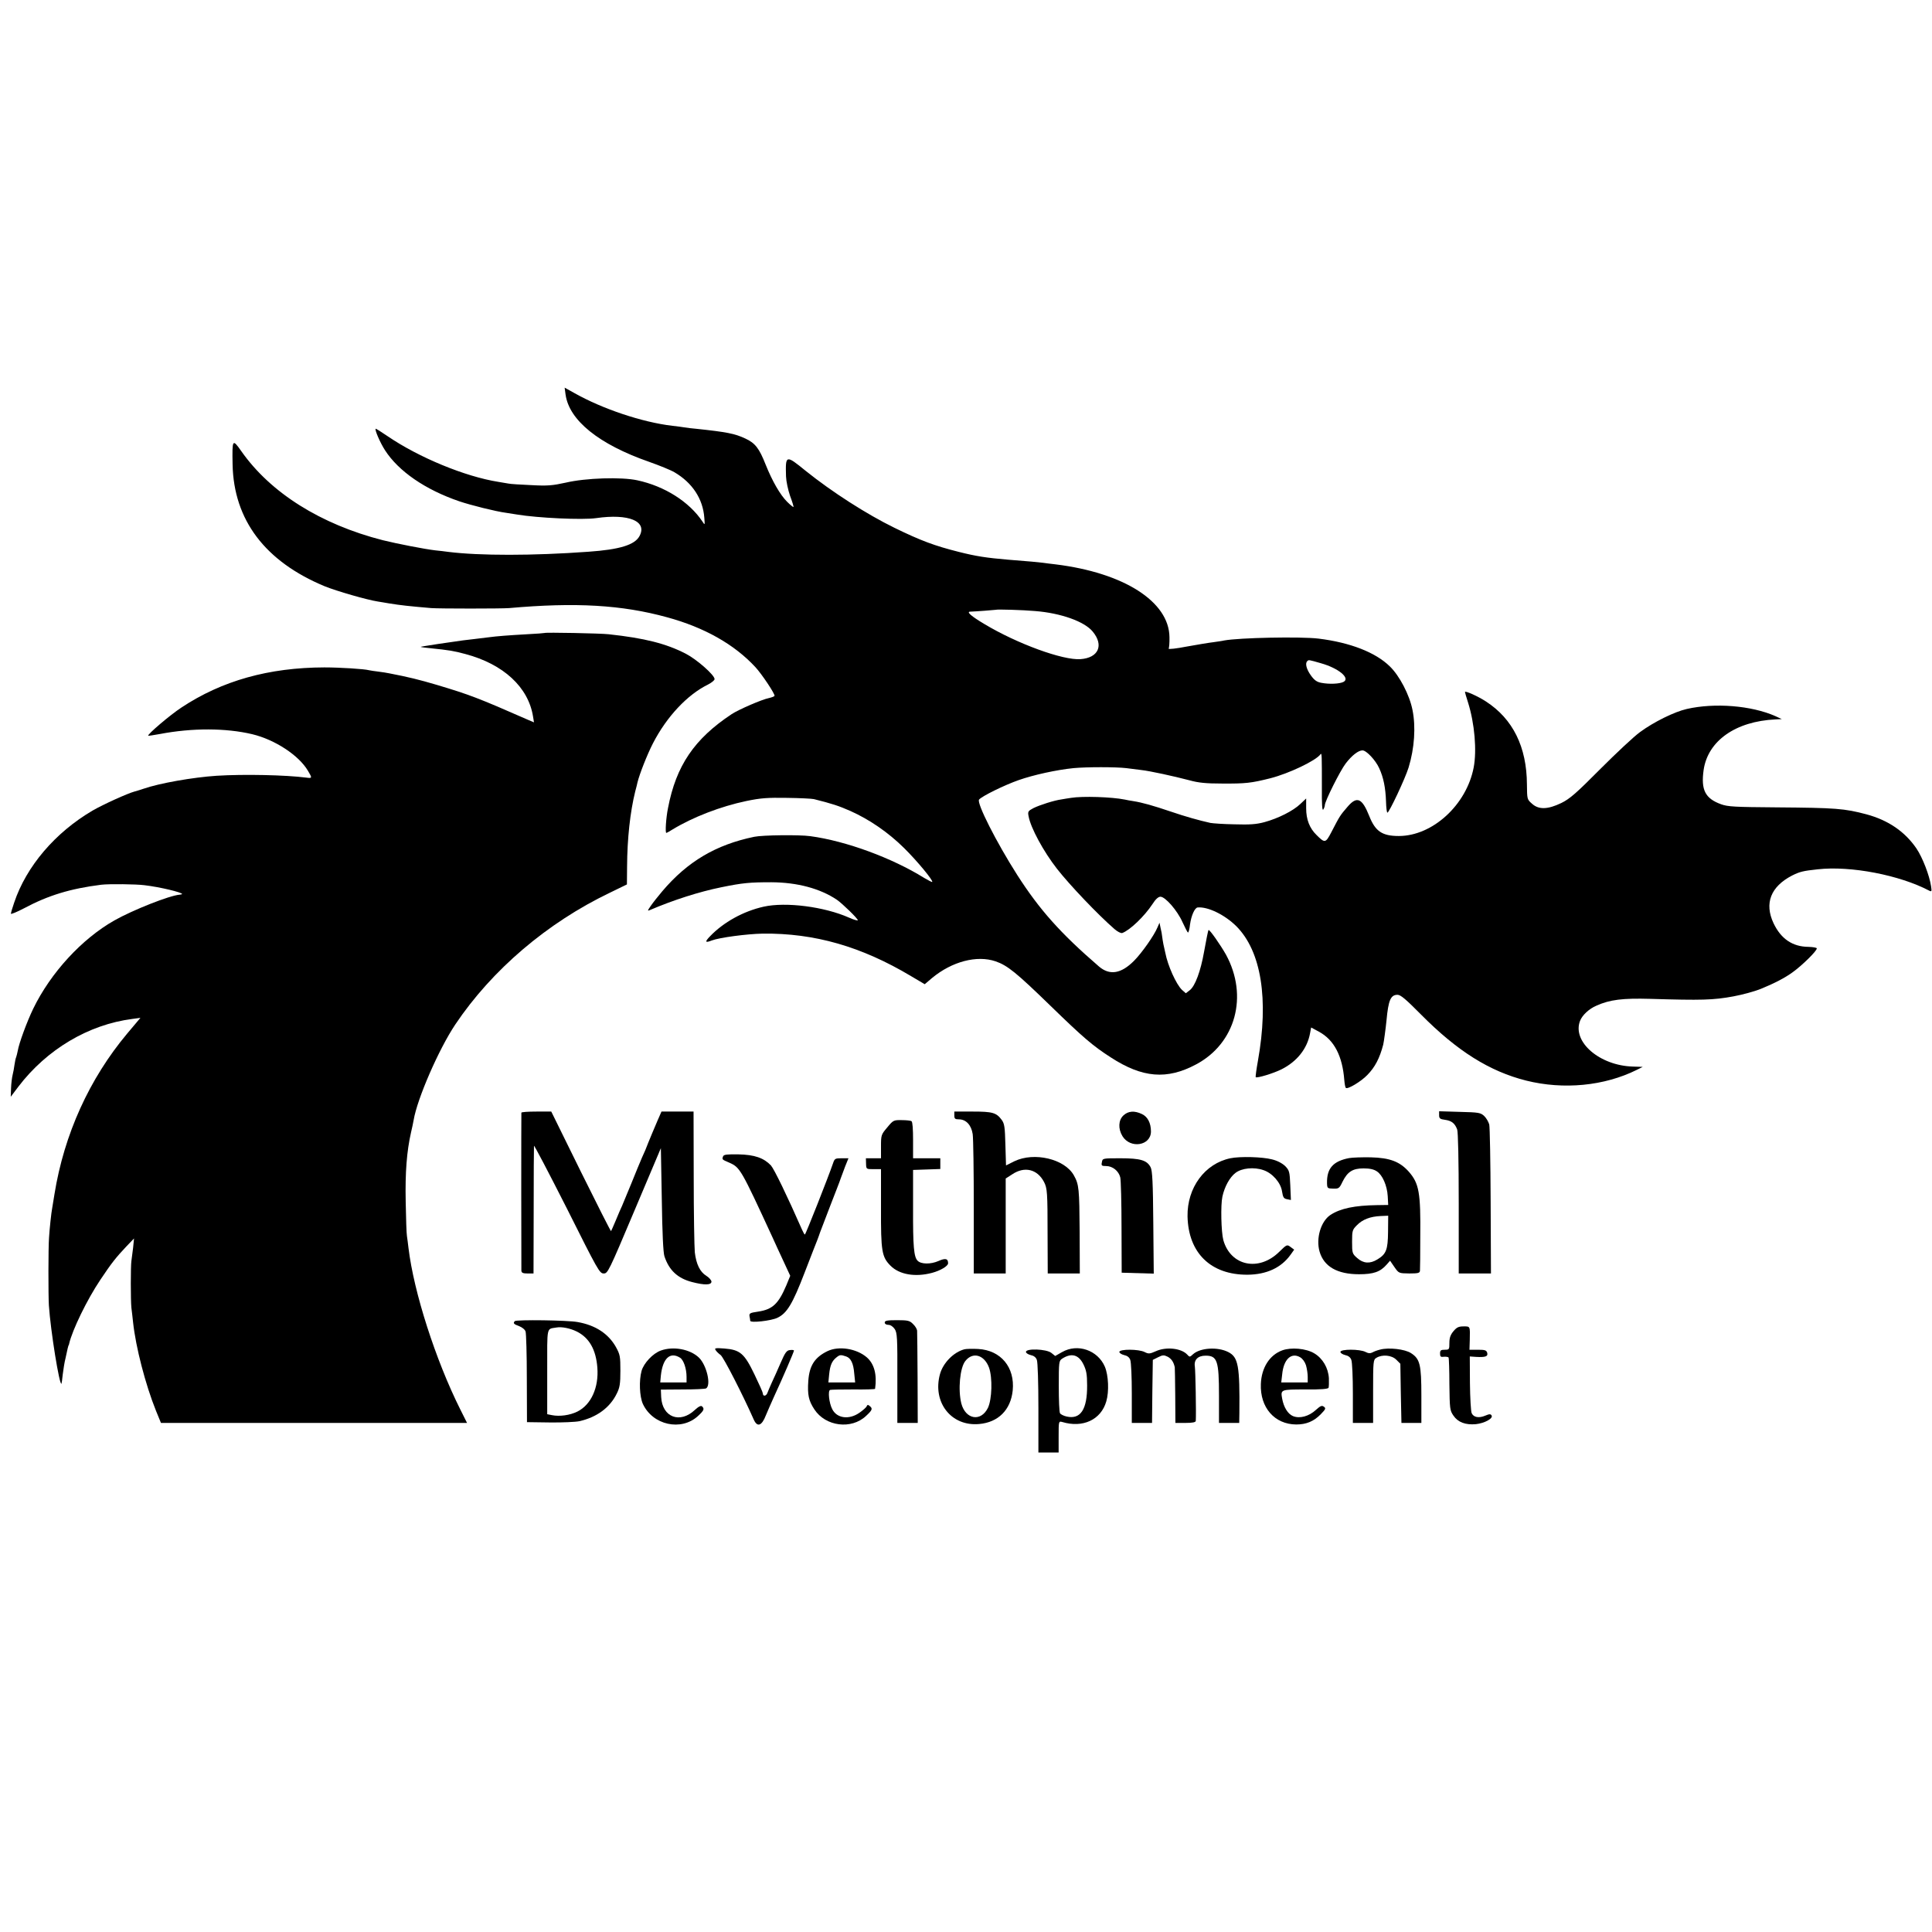 <?xml version="1.0" standalone="no"?>
<!DOCTYPE svg PUBLIC "-//W3C//DTD SVG 20010904//EN"
 "http://www.w3.org/TR/2001/REC-SVG-20010904/DTD/svg10.dtd">
<svg version="1.0" xmlns="http://www.w3.org/2000/svg"
 width="1241pt" height="1241pt" viewBox="0 0 1241 1241"
 preserveAspectRatio="xMidYMid meet">
<g transform="translate(0,1241) scale(0.1,-0.1)"
fill="#000000" stroke="none">
<path d="M3633 9875 c23 -165 214 -319 535 -431 68 -24 142 -54 165 -68 114
-67 182 -170 191 -291 4 -49 4 -50 -12 -25 -85 127 -242 227 -419 265 -102 22
-330 15 -458 -15 -87 -19 -117 -22 -225 -16 -69 3 -134 7 -145 10 -11 2 -40 7
-65 11 -213 34 -509 156 -710 293 -41 28 -76 50 -77 48 -7 -7 29 -90 60 -138
87 -135 258 -253 477 -328 74 -25 233 -65 301 -74 25 -4 57 -9 70 -11 131 -22
421 -36 509 -23 209 30 329 -20 278 -115 -30 -57 -127 -87 -328 -101 -356 -26
-700 -26 -900 -1 -19 3 -57 7 -85 10 -68 8 -243 42 -336 65 -399 102 -721 304
-909 572 -57 81 -59 78 -56 -85 7 -357 209 -624 592 -783 74 -30 270 -87 342
-98 15 -2 47 -8 72 -12 74 -12 130 -18 270 -30 53 -4 450 -4 500 0 427 38 724
21 1015 -59 239 -65 432 -174 567 -320 41 -44 129 -176 123 -185 -2 -4 -19
-10 -36 -14 -43 -8 -195 -74 -239 -103 -240 -159 -357 -331 -409 -603 -13 -63
-19 -160 -11 -160 3 0 21 10 40 22 130 79 308 148 475 183 92 19 135 22 260
20 83 -1 160 -5 173 -8 116 -29 159 -43 234 -76 123 -55 244 -138 346 -239 84
-83 188 -209 180 -217 -2 -2 -25 10 -52 26 -206 128 -501 237 -731 268 -72 10
-307 7 -360 -4 -247 -51 -429 -159 -591 -350 -28 -33 -61 -75 -74 -94 -22 -32
-22 -34 -4 -26 150 64 315 117 458 146 137 28 183 32 321 32 167 -1 312 -40
420 -112 36 -25 135 -121 135 -132 0 -4 -26 3 -57 17 -158 70 -405 102 -548
70 -130 -29 -258 -100 -344 -190 -35 -36 -32 -44 11 -27 50 19 225 42 327 44
333 4 635 -83 953 -273 l88 -52 47 40 c128 106 288 148 408 107 76 -26 134
-73 350 -283 214 -208 275 -260 390 -334 203 -132 361 -145 548 -45 254 135
337 439 192 705 -35 62 -106 164 -112 158 -3 -2 -15 -64 -29 -141 -22 -124
-57 -218 -91 -245 l-26 -20 -25 22 c-37 36 -91 155 -107 239 -3 13 -8 38 -12
54 -3 17 -7 39 -8 50 -1 11 -5 35 -10 54 l-7 34 -13 -30 c-22 -53 -102 -166
-151 -215 -83 -83 -156 -95 -225 -36 -249 215 -382 365 -525 588 -134 210
-262 463 -245 484 18 22 163 93 254 125 97 34 244 66 352 77 85 8 272 8 340 0
28 -4 70 -9 95 -12 56 -6 211 -40 310 -66 57 -16 107 -21 210 -21 150 -1 187
3 310 34 118 30 293 113 322 154 9 12 9 -5 9 -215 -1 -105 2 -150 9 -140 5 8
10 21 10 28 0 25 98 221 134 268 40 52 81 84 108 84 25 0 84 -63 107 -114 28
-60 41 -127 44 -214 1 -40 5 -72 9 -72 11 0 115 221 136 290 38 124 47 262 25
370 -19 96 -83 219 -145 279 -92 91 -256 154 -458 179 -115 14 -510 6 -607
-12 -11 -3 -42 -7 -69 -11 -27 -3 -104 -16 -171 -28 -67 -13 -119 -19 -116
-13 3 5 6 38 5 74 -3 228 -293 413 -732 467 -25 3 -61 7 -80 10 -33 4 -83 9
-225 20 -140 12 -205 22 -316 50 -155 39 -244 72 -414 155 -178 87 -401 230
-569 365 -129 105 -131 104 -127 -35 1 -31 13 -87 26 -125 14 -37 24 -70 22
-72 -2 -1 -21 14 -41 34 -45 45 -95 132 -138 239 -41 104 -67 138 -130 167
-68 32 -120 42 -318 63 -25 2 -58 6 -75 9 -16 3 -51 7 -77 10 -193 23 -447
108 -628 210 l-63 35 6 -45z m3016 -1390 c165 -13 317 -67 370 -132 73 -88 37
-169 -79 -177 -113 -8 -406 99 -616 225 -86 51 -117 79 -93 80 34 1 164 11
166 12 4 4 175 -1 252 -8z m1835 -335 c114 -32 191 -96 146 -120 -25 -13 -92
-16 -143 -6 -28 5 -45 17 -67 48 -28 39 -38 77 -23 91 9 10 10 9 87 -13z"/>
<path d="M3497 8344 c-1 -1 -51 -5 -112 -8 -122 -7 -190 -12 -250 -20 -22 -3
-62 -8 -90 -11 -55 -6 -58 -6 -228 -31 -64 -10 -116 -18 -115 -19 2 -2 31 -6
65 -9 117 -12 148 -17 222 -37 245 -65 405 -213 435 -402 l6 -37 -33 14 c-330
145 -382 164 -592 227 -112 33 -180 50 -305 74 -14 3 -45 8 -70 11 -25 3 -52
7 -60 9 -29 8 -186 18 -287 18 -356 -1 -657 -85 -918 -258 -73 -48 -220 -173
-213 -181 2 -1 35 4 74 11 209 40 425 39 594 -1 146 -35 300 -136 358 -235 28
-47 28 -49 -10 -44 -132 17 -399 23 -576 12 -153 -10 -369 -48 -472 -84 -25
-8 -49 -16 -55 -17 -45 -12 -202 -83 -271 -123 -240 -141 -425 -358 -503 -591
-12 -34 -21 -66 -21 -71 0 -5 37 10 83 34 157 84 299 127 497 152 50 6 224 4
278 -3 101 -12 242 -46 242 -57 0 -1 -8 -3 -17 -4 -64 -5 -299 -98 -418 -165
-210 -119 -410 -337 -522 -568 -40 -83 -91 -221 -99 -270 -3 -14 -7 -32 -10
-40 -4 -8 -8 -31 -11 -50 -2 -19 -8 -48 -12 -65 -4 -16 -9 -55 -10 -85 l-2
-55 49 65 c183 240 451 399 732 435 l52 7 -85 -101 c-243 -290 -405 -647 -467
-1031 -7 -41 -14 -83 -15 -92 -5 -23 -17 -134 -20 -188 -5 -59 -5 -371 -1
-435 11 -163 68 -518 81 -503 1 2 5 28 8 59 4 31 11 79 18 105 6 27 12 56 14
64 2 8 4 16 5 18 2 1 3 5 4 10 20 88 115 284 201 412 72 108 101 144 168 215
l48 50 -6 -60 c-4 -33 -9 -71 -11 -85 -5 -32 -5 -253 0 -300 3 -19 7 -62 11
-95 17 -158 79 -398 147 -567 l32 -78 983 0 983 0 -44 88 c-158 316 -298 752
-332 1035 -3 28 -8 63 -10 77 -3 14 -6 113 -8 220 -4 191 7 325 34 445 7 28
14 64 17 80 23 138 162 457 268 615 235 350 589 652 991 845 l111 54 1 113 c1
183 20 353 52 483 6 22 13 49 15 60 13 53 62 178 99 250 88 171 221 313 354
378 23 12 42 27 42 35 0 26 -115 127 -185 163 -126 65 -264 100 -495 125 -52
6 -408 13 -413 8z"/>
<path d="M9410 7965 c0 -3 9 -34 20 -68 42 -134 57 -307 36 -417 -46 -240
-264 -440 -481 -440 -107 0 -151 30 -190 129 -46 115 -79 129 -139 59 -49 -57
-49 -57 -105 -165 -36 -69 -41 -70 -95 -16 -44 43 -66 99 -66 171 l0 63 -37
-35 c-47 -45 -143 -93 -231 -117 -52 -14 -94 -17 -192 -14 -69 1 -138 6 -155
9 -76 17 -158 40 -255 73 -112 38 -183 58 -240 67 -19 3 -44 7 -55 10 -84 17
-272 23 -345 11 -19 -3 -47 -7 -62 -10 -46 -6 -140 -36 -180 -56 -34 -18 -37
-22 -31 -52 13 -74 96 -227 182 -337 82 -105 263 -295 370 -388 20 -17 41 -28
50 -25 49 18 142 107 194 186 19 30 37 47 51 47 31 0 108 -88 141 -162 17 -37
33 -68 36 -68 4 0 10 23 13 52 8 57 30 107 49 109 66 6 174 -47 248 -120 161
-161 210 -470 139 -866 -10 -55 -16 -102 -14 -104 7 -8 113 24 165 50 100 50
166 133 184 232 l7 37 50 -27 c98 -53 151 -156 163 -311 2 -24 6 -47 10 -50
11 -11 98 41 138 83 49 50 79 107 102 195 4 16 16 104 21 155 12 131 27 165
71 165 20 0 54 -29 152 -128 231 -233 439 -364 674 -423 240 -60 502 -35 711
69 l38 19 -63 2 c-214 6 -391 159 -340 293 14 37 58 78 105 98 86 39 170 49
346 44 331 -10 405 -8 535 16 59 11 140 33 180 50 85 35 149 68 200 105 60 43
155 136 155 153 0 5 -24 9 -54 10 -102 1 -176 51 -224 152 -60 128 -18 235
119 306 50 25 71 30 164 40 213 24 527 -37 717 -137 16 -8 17 -5 12 28 -11 72
-55 185 -94 243 -74 108 -180 181 -320 219 -143 38 -198 42 -579 45 -267 2
-312 4 -356 20 -102 37 -130 92 -112 220 27 187 205 313 462 325 l40 2 -41 19
c-154 68 -389 87 -569 46 -80 -18 -213 -84 -300 -148 -39 -28 -153 -135 -255
-237 -155 -156 -196 -192 -251 -219 -87 -42 -146 -44 -189 -4 -31 27 -31 29
-32 123 -1 241 -90 421 -263 533 -50 33 -135 71 -135 61z"/>
<path d="M3349 5263 c-1 -10 -1 -993 0 -1015 1 -14 10 -18 40 -18 l38 0 1 403
c0 221 1 409 2 417 0 8 95 -173 211 -402 200 -399 210 -418 237 -418 26 0 32
12 197 403 l170 402 6 -330 c3 -213 9 -342 17 -365 30 -90 85 -141 177 -165
81 -21 125 -20 125 3 -1 9 -15 26 -33 37 -41 25 -65 75 -74 151 -3 32 -7 249
-7 482 l-1 422 -103 0 -103 0 -25 -57 c-35 -82 -39 -92 -60 -143 -9 -25 -27
-68 -40 -95 -12 -28 -43 -102 -68 -165 -26 -63 -53 -128 -60 -145 -8 -16 -26
-59 -41 -95 -15 -36 -29 -67 -30 -68 -2 -2 -89 170 -194 382 l-190 386 -95 0
c-53 0 -96 -3 -97 -7z"/>
<path d="M6130 5245 c0 -21 5 -25 29 -25 46 0 80 -36 89 -95 4 -27 7 -240 7
-472 l0 -423 102 0 103 0 0 305 0 305 42 27 c79 53 161 33 204 -49 21 -40 23
-68 23 -340 l1 -248 103 0 103 0 -1 268 c-2 276 -4 303 -37 362 -59 106 -255
152 -382 91 l-54 -27 -4 133 c-3 114 -6 136 -24 160 -34 46 -59 53 -186 53
l-118 0 0 -25z"/>
<path d="M7216 5245 c-32 -30 -35 -85 -6 -133 51 -83 183 -61 183 30 0 54 -21
95 -58 112 -48 23 -88 20 -119 -9z"/>
<path d="M9244 5247 c0 -21 6 -26 38 -30 42 -6 63 -22 78 -62 6 -16 10 -199
10 -476 l0 -449 104 0 103 0 -2 463 c-1 254 -5 476 -9 494 -5 17 -19 42 -33
55 -23 21 -35 23 -157 26 l-132 4 0 -25z"/>
<path d="M5699 5168 c-39 -46 -40 -49 -40 -123 l0 -75 -48 0 -49 0 1 -35 c1
-35 1 -35 49 -35 l47 0 0 -248 c-1 -281 5 -316 62 -373 56 -56 158 -74 266
-45 53 14 102 43 103 61 0 31 -17 35 -62 15 -50 -22 -112 -21 -134 2 -24 24
-30 93 -29 338 l0 245 88 3 87 3 0 34 0 35 -88 0 -87 0 0 116 c0 69 -3 118
-10 122 -5 4 -34 7 -63 7 -52 1 -55 -1 -93 -47z"/>
<path d="M4645 4983 c-8 -21 -8 -21 39 -41 70 -31 75 -40 279 -482 13 -30 45
-98 69 -150 l44 -95 -25 -61 c-51 -120 -89 -155 -181 -169 -55 -8 -59 -11 -55
-33 2 -9 4 -21 4 -26 2 -15 134 0 174 19 62 29 98 89 176 292 40 103 76 197
81 208 4 11 13 34 18 50 6 17 36 95 67 175 31 80 61 156 65 170 5 14 18 49 29
78 l21 52 -44 0 c-41 0 -45 -2 -55 -32 -29 -85 -176 -458 -181 -458 -3 0 -11
15 -19 33 -94 214 -178 387 -199 411 -46 48 -105 69 -209 71 -72 1 -93 -1 -98
-12z"/>
<path d="M7903 4970 c-164 -34 -278 -189 -275 -373 5 -235 149 -376 385 -375
123 1 218 45 278 130 l22 31 -23 17 c-23 17 -24 17 -73 -31 -131 -129 -312
-91 -359 75 -14 52 -18 225 -6 280 14 64 47 124 84 152 40 31 119 39 179 18
58 -19 112 -81 120 -137 6 -38 11 -46 32 -50 l25 -5 -4 94 c-4 89 -6 96 -33
124 -19 18 -51 35 -85 43 -62 16 -204 20 -267 7z"/>
<path d="M8665 4971 c-102 -20 -143 -66 -141 -161 1 -33 3 -34 39 -35 36 -1
40 1 60 43 32 65 65 87 136 87 39 0 66 -6 85 -19 36 -23 66 -91 70 -160 l3
-56 -71 -1 c-144 -2 -236 -21 -300 -63 -62 -41 -94 -151 -70 -235 28 -97 114
-146 254 -146 92 0 136 15 177 62 l22 25 28 -41 c28 -40 28 -40 96 -41 57 0
67 3 68 18 1 9 2 107 2 217 3 285 -8 343 -73 418 -58 65 -121 90 -245 93 -55
1 -118 -1 -140 -5z m251 -474 c-1 -115 -12 -143 -69 -177 -47 -29 -90 -26
-129 9 -32 28 -33 32 -33 105 0 71 2 77 31 106 36 37 86 56 153 59 l48 2 -1
-104z"/>
<path d="M7078 4945 c-5 -22 -2 -25 27 -25 42 0 81 -32 91 -73 4 -17 8 -162 8
-322 l1 -290 103 -3 103 -3 -3 328 c-2 256 -6 334 -17 355 -23 45 -65 58 -194
58 -114 0 -115 0 -119 -25z"/>
<path d="M3307 3924 c-13 -13 -7 -20 27 -32 20 -8 38 -22 42 -35 4 -12 8 -148
8 -302 l1 -280 146 -2 c81 -1 166 3 190 8 112 25 197 87 241 178 19 38 23 62
23 146 0 92 -2 104 -29 153 -48 85 -131 140 -246 160 -64 12 -392 16 -403 6z
m398 -67 c80 -40 123 -116 132 -231 10 -129 -40 -239 -128 -283 -48 -24 -115
-33 -164 -23 l-30 6 0 272 c0 302 -6 273 60 285 33 6 88 -5 130 -26z"/>
<path d="M5683 3915 c0 -9 10 -15 23 -15 14 0 30 -11 41 -27 16 -24 18 -56 17
-315 l0 -288 66 0 65 0 -1 288 c-1 158 -2 295 -3 305 -1 10 -12 29 -26 42 -21
22 -33 25 -103 25 -63 0 -79 -3 -79 -15z"/>
<path d="M9336 3859 c-19 -23 -26 -42 -26 -75 0 -42 -1 -44 -30 -44 -25 0 -30
-4 -30 -24 0 -20 4 -24 25 -21 14 1 27 -1 30 -5 2 -4 5 -81 5 -172 2 -157 3
-168 26 -201 29 -43 78 -61 144 -55 56 6 113 37 101 56 -6 10 -14 10 -40 -1
-42 -18 -76 -11 -88 16 -5 12 -10 99 -11 193 l-1 171 42 -3 c59 -3 76 3 70 26
-5 17 -14 20 -59 20 l-55 0 2 63 c2 90 3 87 -40 87 -32 0 -44 -6 -65 -31z"/>
<path d="M4245 3735 c-51 -18 -110 -81 -124 -131 -17 -62 -13 -163 8 -211 63
-137 246 -178 354 -79 39 36 43 46 27 62 -7 7 -22 0 -46 -22 -96 -91 -210 -48
-217 82 l-2 48 140 1 c77 0 145 3 151 7 33 22 3 150 -47 198 -57 54 -164 74
-244 45z m123 -46 c23 -14 42 -70 42 -123 l0 -36 -85 0 -84 0 4 44 c12 111 59
155 123 115z"/>
<path d="M4596 3739 c4 -8 19 -23 33 -33 20 -16 143 -257 212 -413 23 -53 52
-43 79 27 8 19 31 73 52 119 57 123 128 288 128 296 0 3 -12 5 -26 3 -21 -2
-31 -16 -60 -83 -19 -44 -44 -100 -56 -125 -11 -24 -24 -55 -29 -68 -8 -21
-29 -23 -29 -2 0 6 -24 60 -54 122 -65 135 -92 158 -194 166 -54 4 -64 3 -56
-9z"/>
<path d="M5315 3731 c-82 -40 -116 -93 -123 -191 -6 -89 2 -127 39 -183 72
-110 238 -131 332 -42 41 38 44 47 23 64 -10 9 -15 8 -19 -2 -2 -7 -24 -26
-47 -42 -66 -46 -144 -36 -174 23 -21 40 -29 119 -14 124 7 2 75 3 151 3 75
-1 137 1 138 4 13 91 -5 160 -53 202 -66 57 -180 75 -253 40z m120 -34 c30
-10 47 -44 52 -109 l6 -58 -86 0 -86 0 5 52 c6 59 18 86 47 109 21 17 27 18
62 6z"/>
<path d="M6195 3743 c-69 -18 -137 -87 -157 -159 -50 -181 72 -338 252 -321
122 11 202 90 215 215 15 149 -76 259 -222 267 -37 2 -77 1 -88 -2z m158 -118
c23 -65 19 -203 -7 -258 -45 -92 -144 -75 -171 28 -22 88 -9 230 26 273 48 61
122 39 152 -43z"/>
<path d="M6822 3725 l-44 -25 -25 20 c-32 25 -163 30 -163 6 0 -7 14 -16 30
-20 20 -4 34 -14 40 -31 6 -15 10 -148 10 -311 l0 -284 65 0 65 0 0 101 c0
100 0 101 23 95 132 -40 249 14 283 132 19 64 14 168 -9 223 -46 107 -176 151
-275 94z m137 -78 c19 -39 24 -64 24 -136 1 -154 -42 -220 -131 -200 -19 4
-39 14 -43 21 -5 7 -8 86 -8 175 0 156 1 162 22 176 59 38 105 26 136 -36z"/>
<path d="M7423 3730 c-38 -17 -46 -17 -70 -5 -38 20 -163 20 -163 1 0 -7 14
-16 30 -20 20 -4 34 -14 40 -31 6 -15 10 -112 10 -216 l0 -189 65 0 65 0 2
203 3 202 34 17 c30 15 37 15 62 3 23 -13 37 -32 45 -67 1 -5 2 -87 3 -183 l1
-175 65 0 c45 0 65 4 66 13 3 55 -2 321 -6 349 -7 43 19 70 69 70 75 0 86 -32
86 -257 l0 -175 65 0 65 0 1 63 c3 305 -7 359 -71 392 -68 35 -181 28 -227
-14 -20 -19 -22 -19 -37 -2 -38 41 -136 52 -203 21z"/>
<path d="M8236 3736 c-81 -30 -133 -111 -137 -216 -6 -151 88 -259 227 -260
65 0 113 20 158 66 31 32 34 38 20 48 -13 10 -22 6 -51 -20 -45 -42 -105 -58
-148 -40 -33 14 -59 57 -69 111 -11 60 -10 60 149 60 100 -1 146 3 149 11 2 6
3 34 2 61 -4 67 -40 128 -94 160 -53 32 -149 40 -206 19z m153 -96 c6 -21 11
-54 11 -74 l0 -36 -85 0 -85 0 6 52 c9 96 58 143 115 110 16 -9 31 -30 38 -52z"/>
<path d="M8865 3741 c-17 -4 -39 -12 -49 -18 -14 -7 -26 -7 -45 3 -36 19 -161
19 -161 0 0 -7 14 -16 30 -20 20 -4 34 -14 40 -31 6 -15 10 -112 10 -216 l0
-189 65 0 65 0 0 203 c0 194 1 203 21 215 37 23 98 18 128 -12 l26 -26 3 -190
4 -190 64 0 64 0 0 175 c0 200 -9 236 -66 273 -39 26 -144 38 -199 23z"/>
</g>
</svg>
